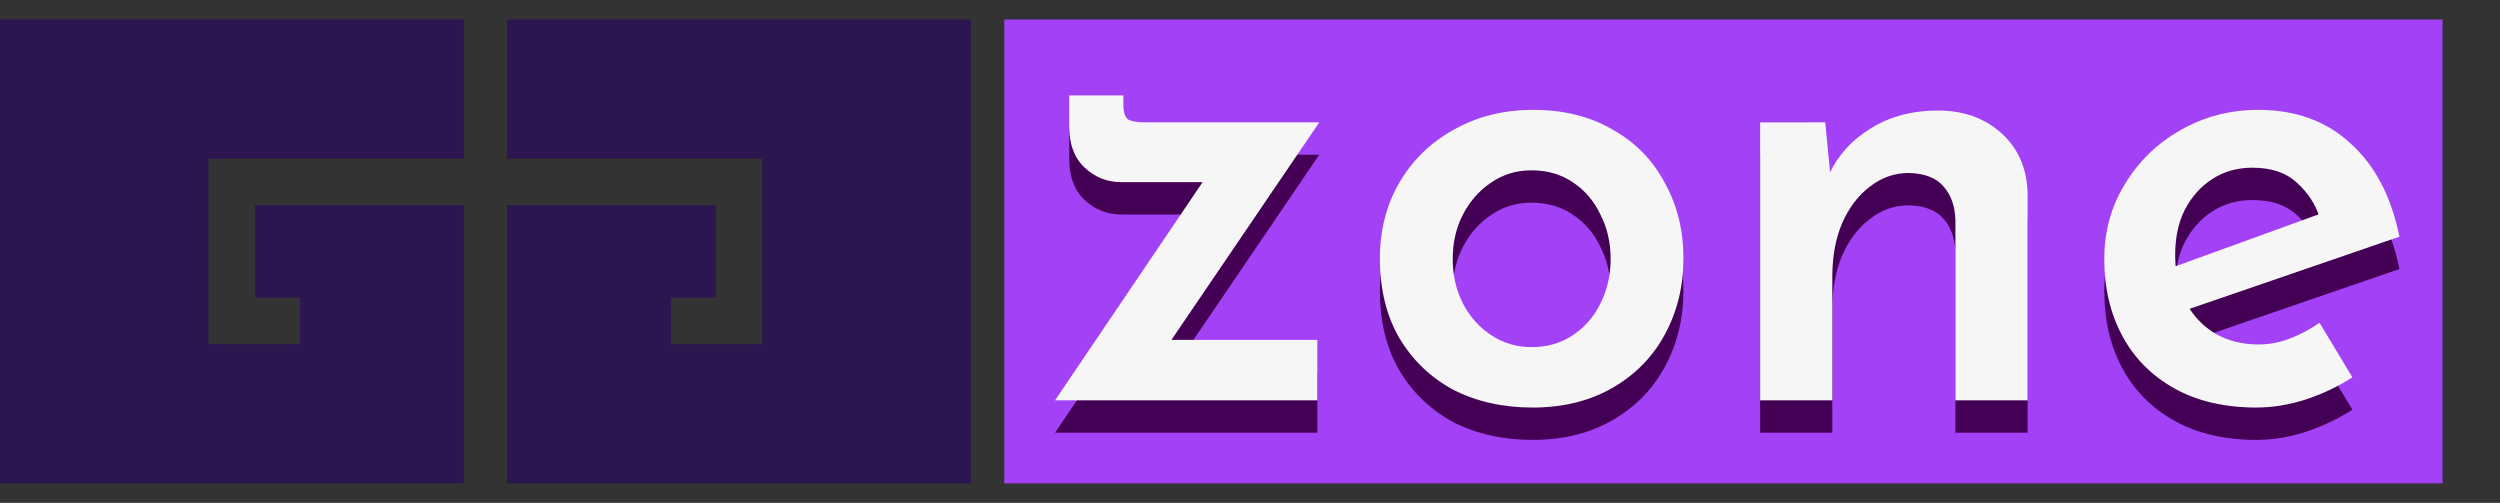 <?xml version="1.0" encoding="UTF-8" standalone="no"?>
<!-- Created with Inkscape (http://www.inkscape.org/) -->

<svg
   width="618.293"
   height="124.367"
   viewBox="0 0 163.59 32.905"
   version="1.1"
   id="svg5"
   inkscape:version="1.4 (86a8ad7, 2024-10-11)"
   sodipodi:docname="GGzoneA1_pink_new2.svg"
   xmlns:inkscape="http://www.inkscape.org/namespaces/inkscape"
   xmlns:sodipodi="http://sodipodi.sourceforge.net/DTD/sodipodi-0.dtd"
   xmlns="http://www.w3.org/2000/svg"
   xmlns:svg="http://www.w3.org/2000/svg">
  <rect x="0" y="0" width="163.59" height="32.905" fill="#333333" stroke="none"/>
  <sodipodi:namedview
     id="namedview7"
     pagecolor="#ffffff"
     bordercolor="#000000"
     borderopacity="0.25"
     inkscape:showpageshadow="2"
     inkscape:pageopacity="0.0"
     inkscape:pagecheckerboard="0"
     inkscape:deskcolor="#d1d1d1"
     inkscape:document-units="mm"
     showgrid="false"
     inkscape:zoom="1.0444209"
     inkscape:cx="280.0595"
     inkscape:cy="160.37596"
     inkscape:window-width="1920"
     inkscape:window-height="1009"
     inkscape:window-x="-8"
     inkscape:window-y="1042"
     inkscape:window-maximized="1"
     inkscape:current-layer="layer1" />
  <defs
     id="defs2" />
  <g
     inkscape:label="Ebene 1"
     inkscape:groupmode="layer"
     id="layer1"
     transform="translate(-141.265,-378.382)">
    <path
       id="rect531"
       style="fill:#a341f7;fill-opacity:1;stroke-width:1.932"
       d="m 206.982,379.659 h 94.11 v 30.351 H 206.982 Z" />
    <g
       aria-label="zone"
       transform="matrix(1.221,0,0,1.245,72.298,307.414)"
       id="g8"
       style="font-weight:600;font-size:38.592px;font-family:'Josefin Sans';-inkscape-font-specification:'Josefin Sans Semi-Bold';fill:#440055;fill-opacity:1;stroke:none;stroke-width:0.356;stroke-linecap:square;stroke-linejoin:bevel;stroke-dasharray:none;stroke-opacity:1;paint-order:normal">
      <path
         d="m 116.585,68.277 q -1.14,0 -1.969,-0.76 -0.829,-0.76 -0.829,-2.141 v -1.658 h 2.901 v 0.484 q 0,0.622 0.276,0.794 0.276,0.138 0.898,0.138 h 9.325 l -8.497,12.261 -0.725,-0.829 h 9.118 v 3.178 h -14.057 l 8.669,-12.572 0.622,1.105 z"
         id="path5"
         style="fill:#440055;fill-opacity:1;stroke:none;stroke-width:0.318;stroke-linecap:square;stroke-linejoin:bevel;stroke-dasharray:none;stroke-opacity:1;paint-order:normal" />
      <path
         d="m 130.435,72.283 q 0,-2.21 1.036,-3.972 1.071,-1.796 2.936,-2.798 1.865,-1.036 4.248,-1.036 2.452,0 4.248,1.036 1.831,1.002 2.798,2.798 1.002,1.761 1.002,3.972 0,2.21 -1.002,4.006 -0.967,1.761 -2.798,2.798 -1.831,1.036 -4.283,1.036 -2.383,0 -4.248,-0.933 -1.831,-0.967 -2.901,-2.729 -1.036,-1.761 -1.036,-4.179 z m 3.903,0.035 q 0,1.278 0.553,2.349 0.553,1.036 1.52,1.658 0.967,0.622 2.141,0.622 1.278,0 2.21,-0.622 0.967,-0.622 1.485,-1.658 0.553,-1.071 0.553,-2.349 0,-1.312 -0.553,-2.349 -0.518,-1.071 -1.485,-1.692 -0.933,-0.622 -2.21,-0.622 -1.209,0 -2.176,0.656 -0.933,0.622 -1.485,1.658 -0.553,1.036 -0.553,2.349 z"
         id="path6"
         style="fill:#440055;fill-opacity:1;stroke:none;stroke-width:0.318;stroke-linecap:square;stroke-linejoin:bevel;stroke-dasharray:none;stroke-opacity:1;paint-order:normal" />
      <path
         d="m 154.302,65.134 0.311,3.143 -0.104,-0.414 q 0.725,-1.52 2.245,-2.418 1.52,-0.933 3.592,-0.933 2.072,0 3.419,1.209 1.347,1.209 1.382,3.178 v 10.845 h -3.868 v -9.464 q -0.035,-1.105 -0.622,-1.761 -0.587,-0.691 -1.865,-0.725 -1.174,0 -2.107,0.725 -0.933,0.691 -1.485,1.934 -0.518,1.209 -0.518,2.798 v 6.493 h -3.868 v -14.61 z"
         id="path7"
         style="fill:#440055;fill-opacity:1;stroke:none;stroke-width:0.318;stroke-linecap:square;stroke-linejoin:bevel;stroke-dasharray:none;stroke-opacity:1;paint-order:normal" />
      <path
         d="m 177.443,80.124 q -2.59,0 -4.421,-1.002 -1.831,-1.002 -2.798,-2.763 -0.967,-1.761 -0.967,-4.041 0,-2.176 1.105,-3.937 1.105,-1.796 2.97,-2.832 1.9,-1.071 4.179,-1.071 3.005,0 4.939,1.761 1.969,1.727 2.625,4.904 l -11.778,3.972 -0.898,-2.176 9.222,-3.281 -0.829,0.449 q -0.345,-1.036 -1.209,-1.796 -0.863,-0.794 -2.383,-0.794 -1.209,0 -2.141,0.587 -0.933,0.587 -1.485,1.623 -0.518,1.002 -0.518,2.383 0,1.451 0.587,2.521 0.587,1.036 1.589,1.623 1.002,0.553 2.28,0.553 0.898,0 1.692,-0.311 0.829,-0.311 1.589,-0.829 l 1.761,2.867 q -1.14,0.725 -2.521,1.174 -1.347,0.414 -2.59,0.414 z"
         id="path8"
         style="fill:#440055;fill-opacity:1;stroke:none;stroke-width:0.318;stroke-linecap:square;stroke-linejoin:bevel;stroke-dasharray:none;stroke-opacity:1;paint-order:normal" />
    </g>
    <g
       aria-label="zone"
       transform="matrix(1.221,0,0,1.245,72.298,305.297)"
       id="g2319"
       style="font-weight:600;font-size:38.592px;font-family:'Josefin Sans';-inkscape-font-specification:'Josefin Sans Semi-Bold';fill:#f6f6f6;fill-opacity:1;stroke:none;stroke-width:0.356;stroke-linecap:square;stroke-linejoin:bevel;stroke-dasharray:none;stroke-opacity:1;paint-order:normal">
      <path
         d="m 116.585,68.277 q -1.14,0 -1.969,-0.76 -0.829,-0.76 -0.829,-2.141 v -1.658 h 2.901 v 0.484 q 0,0.622 0.276,0.794 0.276,0.138 0.898,0.138 h 9.325 l -8.497,12.261 -0.725,-0.829 h 9.118 v 3.178 h -14.057 l 8.669,-12.572 0.622,1.105 z"
         id="path2311"
         style="fill:#f6f6f6;fill-opacity:1;stroke:none;stroke-width:0.318;stroke-linecap:square;stroke-linejoin:bevel;stroke-dasharray:none;stroke-opacity:1;paint-order:normal" />
      <path
         d="m 130.435,72.283 q 0,-2.21 1.036,-3.972 1.071,-1.796 2.936,-2.798 1.865,-1.036 4.248,-1.036 2.452,0 4.248,1.036 1.831,1.002 2.798,2.798 1.002,1.761 1.002,3.972 0,2.21 -1.002,4.006 -0.967,1.761 -2.798,2.798 -1.831,1.036 -4.283,1.036 -2.383,0 -4.248,-0.933 -1.831,-0.967 -2.901,-2.729 -1.036,-1.761 -1.036,-4.179 z m 3.903,0.035 q 0,1.278 0.553,2.349 0.553,1.036 1.52,1.658 0.967,0.622 2.141,0.622 1.278,0 2.21,-0.622 0.967,-0.622 1.485,-1.658 0.553,-1.071 0.553,-2.349 0,-1.312 -0.553,-2.349 -0.518,-1.071 -1.485,-1.692 -0.933,-0.622 -2.21,-0.622 -1.209,0 -2.176,0.656 -0.933,0.622 -1.485,1.658 -0.553,1.036 -0.553,2.349 z"
         id="path2313"
         style="fill:#f6f6f6;fill-opacity:1;stroke:none;stroke-width:0.318;stroke-linecap:square;stroke-linejoin:bevel;stroke-dasharray:none;stroke-opacity:1;paint-order:normal" />
      <path
         d="m 154.302,65.134 0.311,3.143 -0.104,-0.414 q 0.725,-1.52 2.245,-2.418 1.52,-0.933 3.592,-0.933 2.072,0 3.419,1.209 1.347,1.209 1.382,3.178 v 10.845 h -3.868 v -9.464 q -0.035,-1.105 -0.622,-1.761 -0.587,-0.691 -1.865,-0.725 -1.174,0 -2.107,0.725 -0.933,0.691 -1.485,1.934 -0.518,1.209 -0.518,2.798 v 6.493 h -3.868 v -14.61 z"
         id="path2315"
         style="fill:#f6f6f6;fill-opacity:1;stroke:none;stroke-width:0.318;stroke-linecap:square;stroke-linejoin:bevel;stroke-dasharray:none;stroke-opacity:1;paint-order:normal" />
      <path
         d="m 177.443,80.124 q -2.59,0 -4.421,-1.002 -1.831,-1.002 -2.798,-2.763 -0.967,-1.761 -0.967,-4.041 0,-2.176 1.105,-3.937 1.105,-1.796 2.97,-2.832 1.9,-1.071 4.179,-1.071 3.005,0 4.939,1.761 1.969,1.727 2.625,4.904 l -11.778,3.972 -0.898,-2.176 9.222,-3.281 -0.829,0.449 q -0.345,-1.036 -1.209,-1.796 -0.863,-0.794 -2.383,-0.794 -1.209,0 -2.141,0.587 -0.933,0.587 -1.485,1.623 -0.518,1.002 -0.518,2.383 0,1.451 0.587,2.521 0.587,1.036 1.589,1.623 1.002,0.553 2.28,0.553 0.898,0 1.692,-0.311 0.829,-0.311 1.589,-0.829 l 1.761,2.867 q -1.14,0.725 -2.521,1.174 -1.347,0.414 -2.59,0.414 z"
         id="path2317"
         style="fill:#f6f6f6;fill-opacity:1;stroke:none;stroke-width:0.318;stroke-linecap:square;stroke-linejoin:bevel;stroke-dasharray:none;stroke-opacity:1;paint-order:normal" />
    </g>
    <g
       id="g7823"
       transform="translate(-73.972,-101.368)"
       style="fill:#242424;fill-opacity:1">
      <g
         aria-label="G"
         transform="scale(0.976,1.024)"
         id="text423"
         style="font-weight:bold;font-size:52.262px;font-family:Quarca;-inkscape-font-specification:'Quarca Bold';fill:#242424;fill-opacity:1;stroke-width:3.92">
        <path
           d="m 151.055,383.583 h 5.853 v 3.606 c 0,1.777 -0.836,2.561 -2.613,2.561 h -6.533 c -1.777,0 -2.613,-0.784 -2.613,-2.561 V 369.42 c 0,-1.777 0.836,-2.561 2.613,-2.561 h 6.533 c 1.777,0 2.613,0.784 2.613,2.561 v 1.254 h 7.526 v -3.867 c 0,-4.704 -2.613,-7.055 -8.048,-7.055 H 145.672 c -5.435,0 -8.048,2.352 -8.048,7.055 v 22.995 c 0,4.704 2.613,7.055 8.048,7.055 h 10.661 c 5.488,0 8.101,-2.352 8.101,-7.055 v -13.327 h -12.386 z"
           id="path7826"
           style="fill:#242424;fill-opacity:1" />
      </g>
      <g
         aria-label="G"
         transform="scale(-0.976,1.024)"
         id="text477"
         style="font-weight:bold;font-size:52.262px;font-family:Quarca;-inkscape-font-specification:'Quarca Bold';fill:#242424;fill-opacity:1;stroke-width:3.92">
        <path
           d="m -179.176,383.583 h 5.853 v 3.606 c 0,1.777 -0.836,2.561 -2.613,2.561 h -6.533 c -1.777,0 -2.613,-0.784 -2.613,-2.561 V 369.42 c 0,-1.777 0.836,-2.561 2.613,-2.561 h 6.533 c 1.777,0 2.613,0.784 2.613,2.561 v 1.254 h 7.526 v -3.867 c 0,-4.704 -2.613,-7.055 -8.048,-7.055 h -10.714 c -5.435,0 -8.048,2.352 -8.048,7.055 v 22.995 c 0,4.704 2.613,7.055 8.048,7.055 h 10.661 c 5.488,0 8.101,-2.352 8.101,-7.055 v -13.327 h -12.386 z"
           id="path7829"
           style="fill:#242424;fill-opacity:1" />
      </g>
    </g>
    <path
       id="path2"
       style="fill:#beb7c8;stroke-width:0.144;stroke-linecap:square;stroke-linejoin:bevel"
       d="m 139.676,273.737 v 3.291 h 1.284 2.567 v -3.291 h -2.567 z m 7.701,0 v 3.291 h 1.284 v 3.291 h -1.284 -2.567 -1.284 v 3.291 h 1.284 2.567 2.567 v 3.291 h 1.284 v 3.291 h -1.284 -1.284 -2.567 v 3.291 h 2.567 1.284 1.284 v 3.291 h -1.284 -1.284 -2.567 v 3.291 h 2.567 v 3.291 h 1.284 v 3.291 h 25.671 v -19.743 h -11.552 v 6.581 h 2.488 v 3.291 h -2.488 -0.079 -2.488 v -9.872 -3.291 h 14.119 v -9.872 h -25.671 z m -11.552,6.581 v 3.291 h 2.567 2.567 v -3.291 h -2.567 z m 5.134,6.581 v 3.291 h 2.567 v -3.291 z m -5.134,6.581 v 3.291 h 2.567 2.567 2.567 v -3.291 h -2.567 -2.567 z m 3.851,6.581 v 3.291 h 1.284 2.567 v -3.291 h -2.567 z m 5.134,3.291 v 3.291 h 2.567 v -3.291 z" />
    <path
       id="path225"
       style="fill:#2d1650;fill-opacity:1;stroke-width:0.144;stroke-linecap:square;stroke-linejoin:bevel"
       d="m 139.676,272.139 v 3.291 h 1.284 2.567 v -3.291 h -2.567 z m 7.701,0 v 3.291 h 1.284 v 3.291 h -1.284 -2.567 -1.284 v 3.291 h 1.284 2.567 2.567 v 3.291 h 1.284 v 3.291 h -1.284 -1.284 -2.567 v 3.291 h 2.567 1.284 1.284 v 3.291 h -1.284 -1.284 -2.567 v 3.291 h 2.567 v 3.291 h 1.284 v 3.291 h 25.671 v -19.743 h -11.552 v 6.581 h 2.488 v 3.291 h -2.488 -0.079 -2.488 v -9.872 -3.291 h 14.119 v -9.872 h -25.671 z m -11.552,6.581 v 3.291 h 2.567 2.567 v -3.291 h -2.567 z m 5.134,6.581 v 3.291 h 2.567 v -3.291 z m -5.134,6.581 v 3.291 h 2.567 2.567 2.567 v -3.291 h -2.567 -2.567 z m 3.851,6.581 v 3.291 h 1.284 2.567 v -3.291 h -2.567 z m 5.134,3.291 v 3.291 h 2.567 v -3.291 z" />
    <path
       id="path3"
       style="fill:#beb7c8;stroke-width:0.144;stroke-linecap:square;stroke-linejoin:bevel"
       d="m 213.569,273.737 v 3.291 h -1.284 -2.567 v -3.291 h 2.567 z m -7.701,0 v 3.291 h -1.284 v 3.291 h 1.284 2.567 1.284 v 3.291 h -1.284 -2.567 -2.567 v 3.291 h -1.284 v 3.291 h 1.284 1.284 2.567 v 3.291 h -2.567 -1.284 -1.284 v 3.291 h 1.284 1.284 2.567 v 3.291 h -2.567 v 3.291 h -1.284 v 3.291 h -25.671 v -19.743 h 11.552 v 6.581 h -2.488 v 3.291 h 2.488 0.079 2.488 v -9.872 -3.291 h -14.119 v -9.872 h 25.671 z m 11.552,6.581 v 3.291 h -2.567 -2.567 V 280.318 h 2.567 z m -5.134,6.581 v 3.291 h -2.567 v -3.291 z m 5.134,6.581 v 3.291 h -2.567 -2.567 -2.567 v -3.291 h 2.567 2.567 z m -3.851,6.581 v 3.291 h -1.284 -2.567 v -3.291 h 2.567 z m -5.134,3.291 v 3.291 h -2.567 v -3.291 z" />
    <path
       id="path4"
       style="fill:#2d1650;fill-opacity:1;stroke-width:0.144;stroke-linecap:square;stroke-linejoin:bevel"
       d="m 213.569,272.139 v 3.291 h -1.284 -2.567 v -3.291 h 2.567 z m -7.701,0 v 3.291 h -1.284 v 3.291 h 1.284 2.567 1.284 v 3.291 h -1.284 -2.567 -2.567 v 3.291 h -1.284 v 3.291 h 1.284 1.284 2.567 v 3.291 h -2.567 -1.284 -1.284 v 3.291 h 1.284 1.284 2.567 v 3.291 h -2.567 v 3.291 h -1.284 v 3.291 h -25.671 v -19.743 h 11.552 v 6.581 h -2.488 v 3.291 h 2.488 0.079 2.488 v -9.872 -3.291 h -14.119 v -9.872 h 25.671 z m 11.552,6.581 v 3.291 h -2.567 -2.567 v -3.291 h 2.567 z m -5.134,6.581 v 3.291 h -2.567 v -3.291 z m 5.134,6.581 v 3.291 h -2.567 -2.567 -2.567 v -3.291 h 2.567 2.567 z m -3.851,6.581 v 3.291 h -1.284 -2.567 v -3.291 h 2.567 z m -5.134,3.291 v 3.291 h -2.567 v -3.291 z" />
    <path
       id="path7-0"
       style="fill:#2d1650;fill-opacity:1;stroke-width:0.151;stroke-linecap:square;stroke-linejoin:bevel"
       d="m 141.265,379.659 v 12.141 3.035 3.035 3.035 9.105 h 30.351 v -18.211 h -13.658 v 6.07 h 2.941 v 3.035 h -2.941 -0.094 -2.941 v -9.105 -3.035 h 16.693 v -9.105 z" />
    <path
       id="path28"
       style="fill:#2d1650;fill-opacity:1;stroke-width:0.151;stroke-linecap:square;stroke-linejoin:bevel"
       d="m 204.799,379.659 v 12.141 3.035 3.035 3.035 9.105 h -30.351 v -18.211 h 13.658 v 6.07 h -2.941 v 3.035 h 2.941 0.094 2.941 v -9.105 -3.035 h -16.693 v -9.105 z" />
  </g>
</svg>
